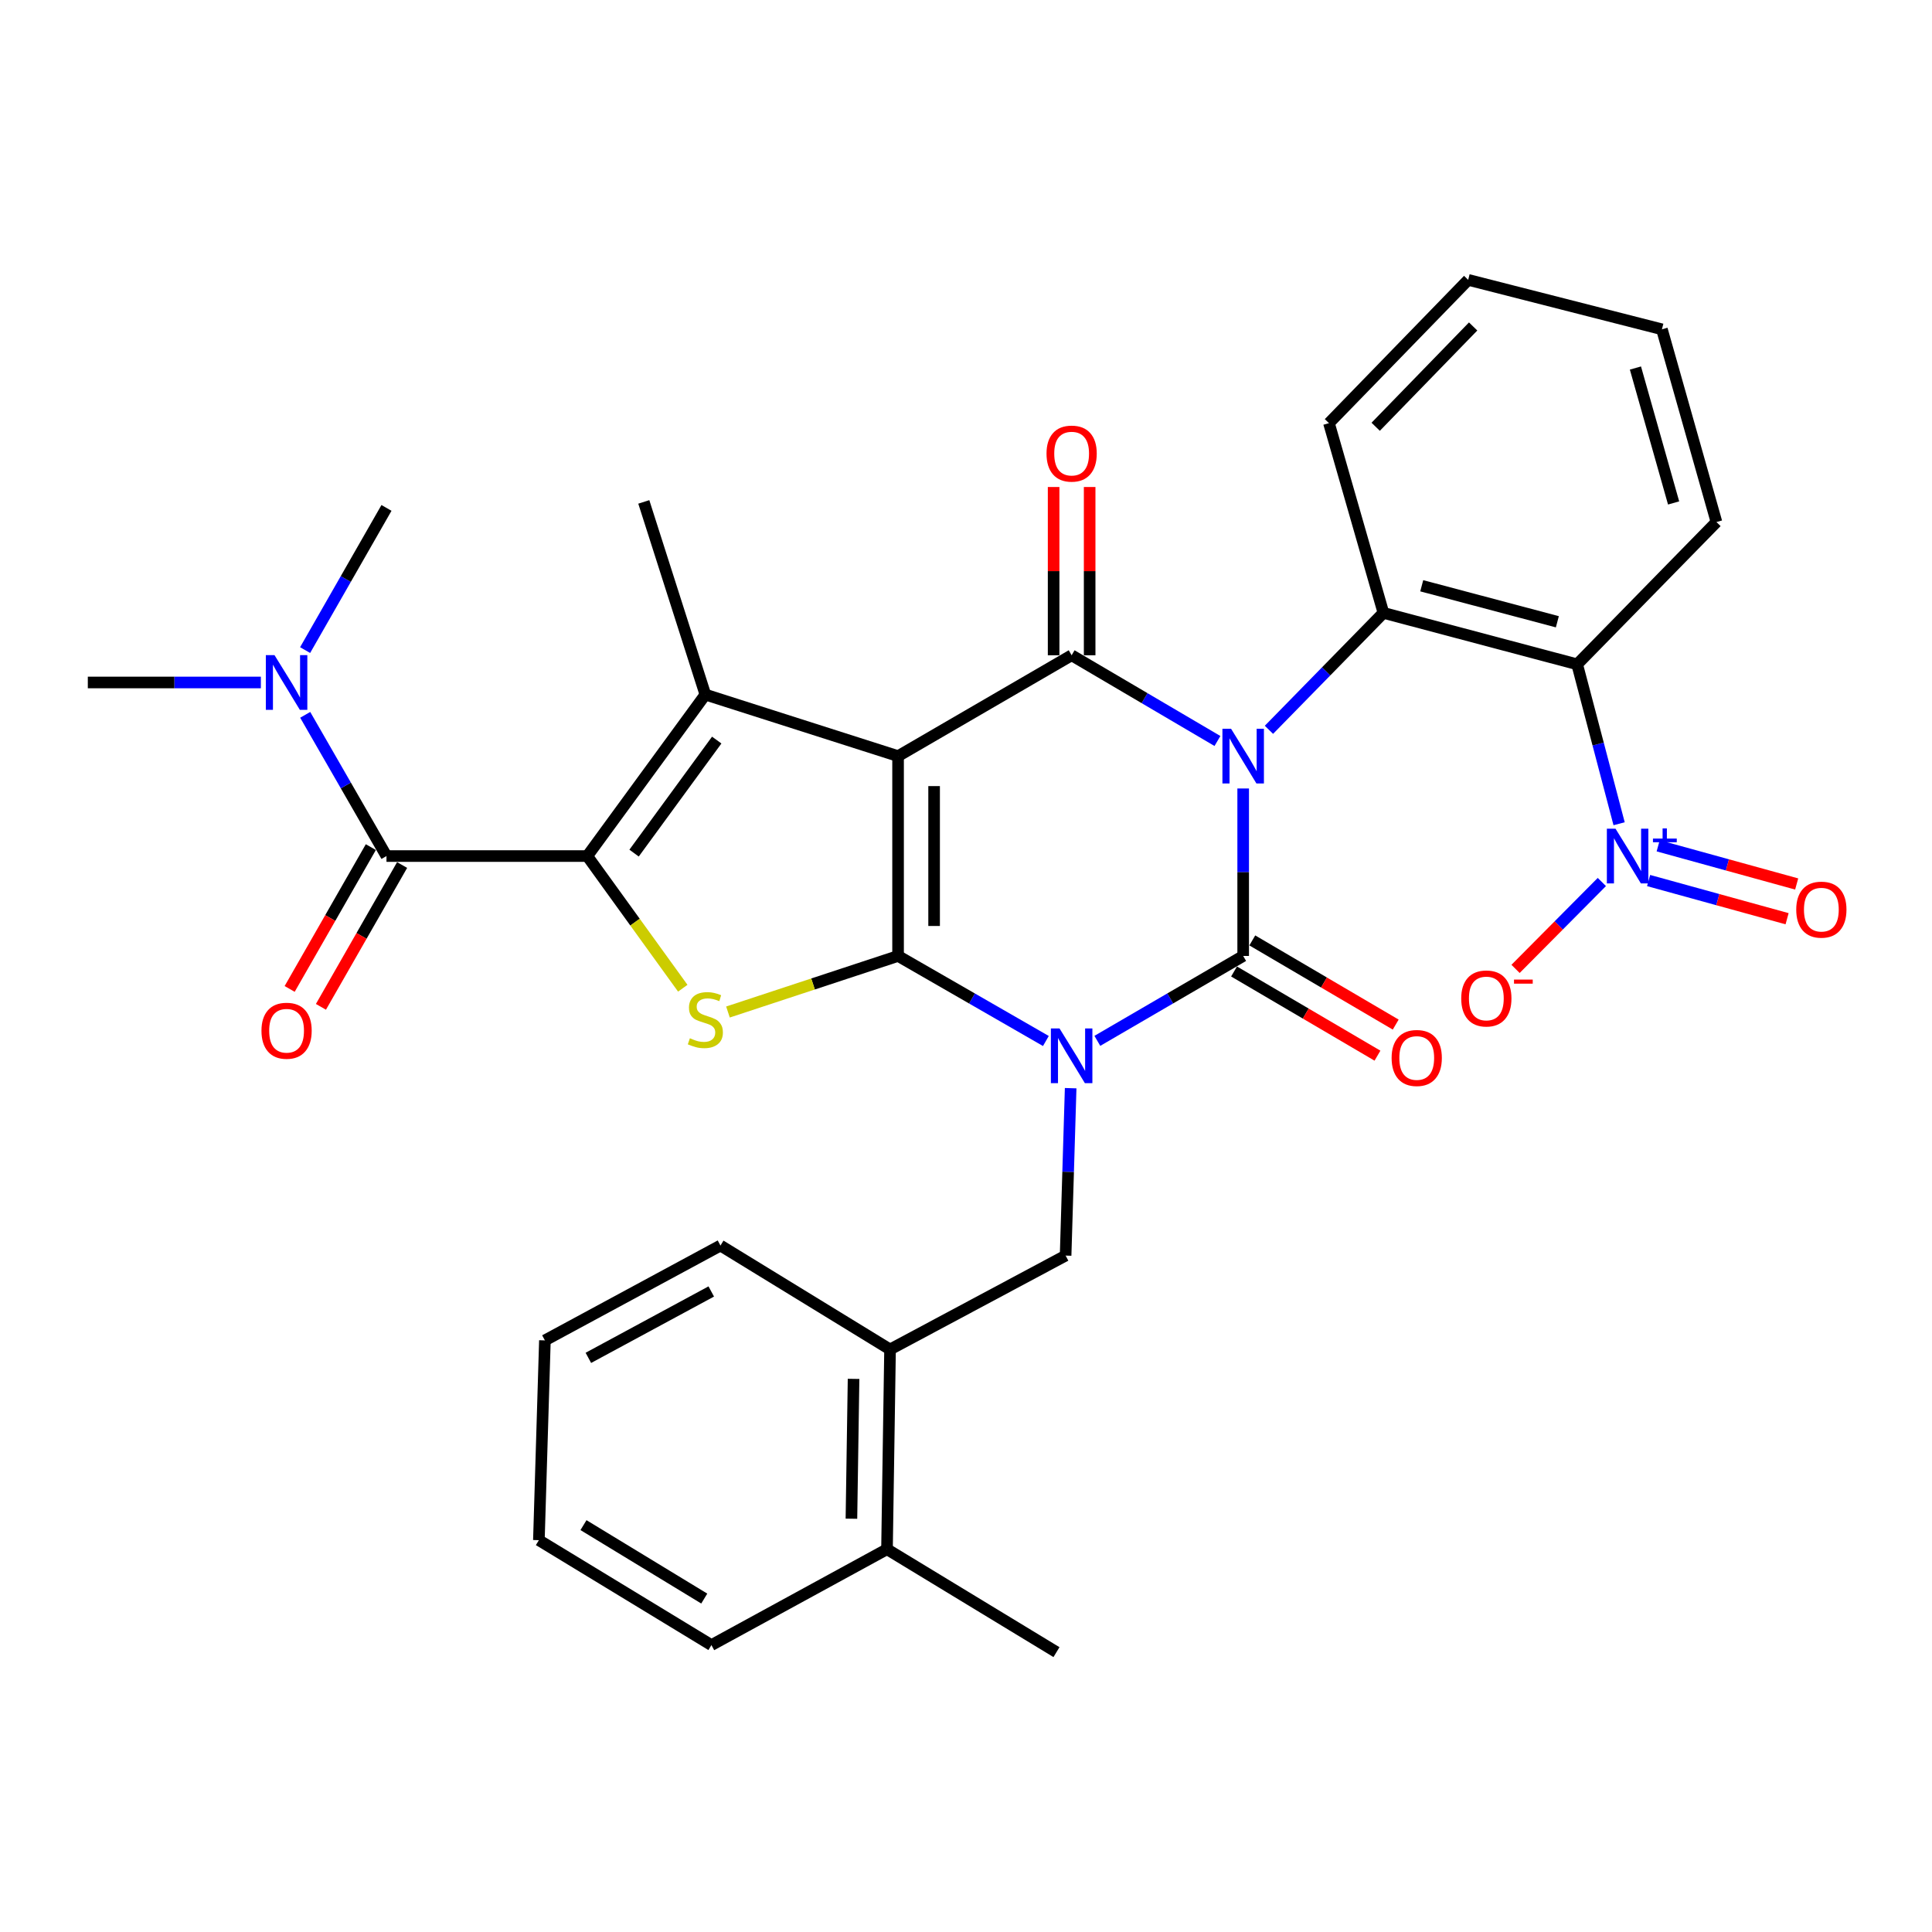 <?xml version='1.0' encoding='iso-8859-1'?>
<svg version='1.1' baseProfile='full'
              xmlns='http://www.w3.org/2000/svg'
                      xmlns:rdkit='http://www.rdkit.org/xml'
                      xmlns:xlink='http://www.w3.org/1999/xlink'
                  xml:space='preserve'
width='1000px' height='1000px' viewBox='0 0 1000 1000'>
<!-- END OF HEADER -->
<rect style='opacity:1.0;fill:#FFFFFF;stroke:none' width='1000' height='1000' x='0' y='0'> </rect>
<path class='bond-3' d='M 643.465,408.115 L 643.465,451.457' style='fill:none;fill-rule:evenodd;stroke:#0000FF;stroke-width:6px;stroke-linecap:butt;stroke-linejoin:miter;stroke-opacity:1' />
<path class='bond-3' d='M 643.465,451.457 L 643.465,494.798' style='fill:none;fill-rule:evenodd;stroke:#000000;stroke-width:6px;stroke-linecap:butt;stroke-linejoin:miter;stroke-opacity:1' />
<path class='bond-4' d='M 630.15,383.541 L 592.413,361.354' style='fill:none;fill-rule:evenodd;stroke:#0000FF;stroke-width:6px;stroke-linecap:butt;stroke-linejoin:miter;stroke-opacity:1' />
<path class='bond-4' d='M 592.413,361.354 L 554.676,339.167' style='fill:none;fill-rule:evenodd;stroke:#000000;stroke-width:6px;stroke-linecap:butt;stroke-linejoin:miter;stroke-opacity:1' />
<path class='bond-8' d='M 656.799,377.749 L 686.429,347.485' style='fill:none;fill-rule:evenodd;stroke:#0000FF;stroke-width:6px;stroke-linecap:butt;stroke-linejoin:miter;stroke-opacity:1' />
<path class='bond-8' d='M 686.429,347.485 L 716.058,317.221' style='fill:none;fill-rule:evenodd;stroke:#000000;stroke-width:6px;stroke-linecap:butt;stroke-linejoin:miter;stroke-opacity:1' />
<path class='bond-0' d='M 567.985,538.744 L 605.725,516.771' style='fill:none;fill-rule:evenodd;stroke:#0000FF;stroke-width:6px;stroke-linecap:butt;stroke-linejoin:miter;stroke-opacity:1' />
<path class='bond-0' d='M 605.725,516.771 L 643.465,494.798' style='fill:none;fill-rule:evenodd;stroke:#000000;stroke-width:6px;stroke-linecap:butt;stroke-linejoin:miter;stroke-opacity:1' />
<path class='bond-12' d='M 554.171,563.239 L 552.864,606.565' style='fill:none;fill-rule:evenodd;stroke:#0000FF;stroke-width:6px;stroke-linecap:butt;stroke-linejoin:miter;stroke-opacity:1' />
<path class='bond-12' d='M 552.864,606.565 L 551.557,649.891' style='fill:none;fill-rule:evenodd;stroke:#000000;stroke-width:6px;stroke-linecap:butt;stroke-linejoin:miter;stroke-opacity:1' />
<path class='bond-33' d='M 541.345,538.821 L 503.093,516.81' style='fill:none;fill-rule:evenodd;stroke:#0000FF;stroke-width:6px;stroke-linecap:butt;stroke-linejoin:miter;stroke-opacity:1' />
<path class='bond-33' d='M 503.093,516.81 L 464.841,494.798' style='fill:none;fill-rule:evenodd;stroke:#000000;stroke-width:6px;stroke-linecap:butt;stroke-linejoin:miter;stroke-opacity:1' />
<path class='bond-1' d='M 464.841,391.369 L 554.676,339.167' style='fill:none;fill-rule:evenodd;stroke:#000000;stroke-width:6px;stroke-linecap:butt;stroke-linejoin:miter;stroke-opacity:1' />
<path class='bond-2' d='M 464.841,391.369 L 464.841,494.798' style='fill:none;fill-rule:evenodd;stroke:#000000;stroke-width:6px;stroke-linecap:butt;stroke-linejoin:miter;stroke-opacity:1' />
<path class='bond-2' d='M 483.492,406.883 L 483.492,479.284' style='fill:none;fill-rule:evenodd;stroke:#000000;stroke-width:6px;stroke-linecap:butt;stroke-linejoin:miter;stroke-opacity:1' />
<path class='bond-6' d='M 464.841,391.369 L 365.09,359.517' style='fill:none;fill-rule:evenodd;stroke:#000000;stroke-width:6px;stroke-linecap:butt;stroke-linejoin:miter;stroke-opacity:1' />
<path class='bond-7' d='M 464.841,494.798 L 420.818,509.308' style='fill:none;fill-rule:evenodd;stroke:#000000;stroke-width:6px;stroke-linecap:butt;stroke-linejoin:miter;stroke-opacity:1' />
<path class='bond-7' d='M 420.818,509.308 L 376.795,523.818' style='fill:none;fill-rule:evenodd;stroke:#CCCC00;stroke-width:6px;stroke-linecap:butt;stroke-linejoin:miter;stroke-opacity:1' />
<path class='bond-13' d='M 638.744,502.841 L 675.86,524.626' style='fill:none;fill-rule:evenodd;stroke:#000000;stroke-width:6px;stroke-linecap:butt;stroke-linejoin:miter;stroke-opacity:1' />
<path class='bond-13' d='M 675.86,524.626 L 712.975,546.412' style='fill:none;fill-rule:evenodd;stroke:#FF0000;stroke-width:6px;stroke-linecap:butt;stroke-linejoin:miter;stroke-opacity:1' />
<path class='bond-13' d='M 648.186,486.756 L 685.301,508.542' style='fill:none;fill-rule:evenodd;stroke:#000000;stroke-width:6px;stroke-linecap:butt;stroke-linejoin:miter;stroke-opacity:1' />
<path class='bond-13' d='M 685.301,508.542 L 722.417,530.327' style='fill:none;fill-rule:evenodd;stroke:#FF0000;stroke-width:6px;stroke-linecap:butt;stroke-linejoin:miter;stroke-opacity:1' />
<path class='bond-15' d='M 564.002,339.167 L 564.002,295.62' style='fill:none;fill-rule:evenodd;stroke:#000000;stroke-width:6px;stroke-linecap:butt;stroke-linejoin:miter;stroke-opacity:1' />
<path class='bond-15' d='M 564.002,295.62 L 564.002,252.073' style='fill:none;fill-rule:evenodd;stroke:#FF0000;stroke-width:6px;stroke-linecap:butt;stroke-linejoin:miter;stroke-opacity:1' />
<path class='bond-15' d='M 545.351,339.167 L 545.351,295.62' style='fill:none;fill-rule:evenodd;stroke:#000000;stroke-width:6px;stroke-linecap:butt;stroke-linejoin:miter;stroke-opacity:1' />
<path class='bond-15' d='M 545.351,295.62 L 545.351,252.073' style='fill:none;fill-rule:evenodd;stroke:#FF0000;stroke-width:6px;stroke-linecap:butt;stroke-linejoin:miter;stroke-opacity:1' />
<path class='bond-5' d='M 303.977,443.094 L 365.09,359.517' style='fill:none;fill-rule:evenodd;stroke:#000000;stroke-width:6px;stroke-linecap:butt;stroke-linejoin:miter;stroke-opacity:1' />
<path class='bond-5' d='M 328.199,441.566 L 370.978,383.062' style='fill:none;fill-rule:evenodd;stroke:#000000;stroke-width:6px;stroke-linecap:butt;stroke-linejoin:miter;stroke-opacity:1' />
<path class='bond-11' d='M 303.977,443.094 L 200.04,443.094' style='fill:none;fill-rule:evenodd;stroke:#000000;stroke-width:6px;stroke-linecap:butt;stroke-linejoin:miter;stroke-opacity:1' />
<path class='bond-35' d='M 303.977,443.094 L 328.689,477.296' style='fill:none;fill-rule:evenodd;stroke:#000000;stroke-width:6px;stroke-linecap:butt;stroke-linejoin:miter;stroke-opacity:1' />
<path class='bond-35' d='M 328.689,477.296 L 353.401,511.498' style='fill:none;fill-rule:evenodd;stroke:#CCCC00;stroke-width:6px;stroke-linecap:butt;stroke-linejoin:miter;stroke-opacity:1' />
<path class='bond-21' d='M 365.09,359.517 L 333.228,259.787' style='fill:none;fill-rule:evenodd;stroke:#000000;stroke-width:6px;stroke-linecap:butt;stroke-linejoin:miter;stroke-opacity:1' />
<path class='bond-10' d='M 716.058,317.221 L 816.338,343.85' style='fill:none;fill-rule:evenodd;stroke:#000000;stroke-width:6px;stroke-linecap:butt;stroke-linejoin:miter;stroke-opacity:1' />
<path class='bond-10' d='M 735.887,303.189 L 806.083,321.83' style='fill:none;fill-rule:evenodd;stroke:#000000;stroke-width:6px;stroke-linecap:butt;stroke-linejoin:miter;stroke-opacity:1' />
<path class='bond-22' d='M 716.058,317.221 L 687.865,219.024' style='fill:none;fill-rule:evenodd;stroke:#000000;stroke-width:6px;stroke-linecap:butt;stroke-linejoin:miter;stroke-opacity:1' />
<path class='bond-9' d='M 838.049,426.368 L 827.194,385.109' style='fill:none;fill-rule:evenodd;stroke:#0000FF;stroke-width:6px;stroke-linecap:butt;stroke-linejoin:miter;stroke-opacity:1' />
<path class='bond-9' d='M 827.194,385.109 L 816.338,343.85' style='fill:none;fill-rule:evenodd;stroke:#000000;stroke-width:6px;stroke-linecap:butt;stroke-linejoin:miter;stroke-opacity:1' />
<path class='bond-17' d='M 829.115,456.521 L 806.782,479.009' style='fill:none;fill-rule:evenodd;stroke:#0000FF;stroke-width:6px;stroke-linecap:butt;stroke-linejoin:miter;stroke-opacity:1' />
<path class='bond-17' d='M 806.782,479.009 L 784.449,501.497' style='fill:none;fill-rule:evenodd;stroke:#FF0000;stroke-width:6px;stroke-linecap:butt;stroke-linejoin:miter;stroke-opacity:1' />
<path class='bond-18' d='M 853.311,455.763 L 889.153,465.648' style='fill:none;fill-rule:evenodd;stroke:#0000FF;stroke-width:6px;stroke-linecap:butt;stroke-linejoin:miter;stroke-opacity:1' />
<path class='bond-18' d='M 889.153,465.648 L 924.995,475.532' style='fill:none;fill-rule:evenodd;stroke:#FF0000;stroke-width:6px;stroke-linecap:butt;stroke-linejoin:miter;stroke-opacity:1' />
<path class='bond-18' d='M 858.269,437.783 L 894.112,447.668' style='fill:none;fill-rule:evenodd;stroke:#0000FF;stroke-width:6px;stroke-linecap:butt;stroke-linejoin:miter;stroke-opacity:1' />
<path class='bond-18' d='M 894.112,447.668 L 929.954,457.552' style='fill:none;fill-rule:evenodd;stroke:#FF0000;stroke-width:6px;stroke-linecap:butt;stroke-linejoin:miter;stroke-opacity:1' />
<path class='bond-23' d='M 816.338,343.85 L 888.434,270.21' style='fill:none;fill-rule:evenodd;stroke:#000000;stroke-width:6px;stroke-linecap:butt;stroke-linejoin:miter;stroke-opacity:1' />
<path class='bond-16' d='M 200.04,443.094 L 179.007,406.547' style='fill:none;fill-rule:evenodd;stroke:#000000;stroke-width:6px;stroke-linecap:butt;stroke-linejoin:miter;stroke-opacity:1' />
<path class='bond-16' d='M 179.007,406.547 L 157.975,370' style='fill:none;fill-rule:evenodd;stroke:#0000FF;stroke-width:6px;stroke-linecap:butt;stroke-linejoin:miter;stroke-opacity:1' />
<path class='bond-19' d='M 191.946,438.461 L 170.937,475.167' style='fill:none;fill-rule:evenodd;stroke:#000000;stroke-width:6px;stroke-linecap:butt;stroke-linejoin:miter;stroke-opacity:1' />
<path class='bond-19' d='M 170.937,475.167 L 149.927,511.872' style='fill:none;fill-rule:evenodd;stroke:#FF0000;stroke-width:6px;stroke-linecap:butt;stroke-linejoin:miter;stroke-opacity:1' />
<path class='bond-19' d='M 208.133,447.727 L 187.124,484.432' style='fill:none;fill-rule:evenodd;stroke:#000000;stroke-width:6px;stroke-linecap:butt;stroke-linejoin:miter;stroke-opacity:1' />
<path class='bond-19' d='M 187.124,484.432 L 166.114,521.137' style='fill:none;fill-rule:evenodd;stroke:#FF0000;stroke-width:6px;stroke-linecap:butt;stroke-linejoin:miter;stroke-opacity:1' />
<path class='bond-14' d='M 551.557,649.891 L 460.686,698.477' style='fill:none;fill-rule:evenodd;stroke:#000000;stroke-width:6px;stroke-linecap:butt;stroke-linejoin:miter;stroke-opacity:1' />
<path class='bond-20' d='M 460.686,698.477 L 459.111,801.875' style='fill:none;fill-rule:evenodd;stroke:#000000;stroke-width:6px;stroke-linecap:butt;stroke-linejoin:miter;stroke-opacity:1' />
<path class='bond-20' d='M 441.801,713.703 L 440.699,786.082' style='fill:none;fill-rule:evenodd;stroke:#000000;stroke-width:6px;stroke-linecap:butt;stroke-linejoin:miter;stroke-opacity:1' />
<path class='bond-24' d='M 460.686,698.477 L 372.913,644.69' style='fill:none;fill-rule:evenodd;stroke:#000000;stroke-width:6px;stroke-linecap:butt;stroke-linejoin:miter;stroke-opacity:1' />
<path class='bond-25' d='M 135.023,353.248 L 90.239,353.248' style='fill:none;fill-rule:evenodd;stroke:#0000FF;stroke-width:6px;stroke-linecap:butt;stroke-linejoin:miter;stroke-opacity:1' />
<path class='bond-25' d='M 90.239,353.248 L 45.455,353.248' style='fill:none;fill-rule:evenodd;stroke:#000000;stroke-width:6px;stroke-linecap:butt;stroke-linejoin:miter;stroke-opacity:1' />
<path class='bond-26' d='M 157.927,336.486 L 178.983,299.69' style='fill:none;fill-rule:evenodd;stroke:#0000FF;stroke-width:6px;stroke-linecap:butt;stroke-linejoin:miter;stroke-opacity:1' />
<path class='bond-26' d='M 178.983,299.69 L 200.04,262.895' style='fill:none;fill-rule:evenodd;stroke:#000000;stroke-width:6px;stroke-linecap:butt;stroke-linejoin:miter;stroke-opacity:1' />
<path class='bond-27' d='M 459.111,801.875 L 546.833,855.144' style='fill:none;fill-rule:evenodd;stroke:#000000;stroke-width:6px;stroke-linecap:butt;stroke-linejoin:miter;stroke-opacity:1' />
<path class='bond-28' d='M 459.111,801.875 L 368.229,851.497' style='fill:none;fill-rule:evenodd;stroke:#000000;stroke-width:6px;stroke-linecap:butt;stroke-linejoin:miter;stroke-opacity:1' />
<path class='bond-30' d='M 687.865,219.024 L 759.93,144.856' style='fill:none;fill-rule:evenodd;stroke:#000000;stroke-width:6px;stroke-linecap:butt;stroke-linejoin:miter;stroke-opacity:1' />
<path class='bond-30' d='M 712.051,220.896 L 762.496,168.978' style='fill:none;fill-rule:evenodd;stroke:#000000;stroke-width:6px;stroke-linecap:butt;stroke-linejoin:miter;stroke-opacity:1' />
<path class='bond-34' d='M 888.434,270.21 L 860.209,170.449' style='fill:none;fill-rule:evenodd;stroke:#000000;stroke-width:6px;stroke-linecap:butt;stroke-linejoin:miter;stroke-opacity:1' />
<path class='bond-34' d='M 866.254,260.324 L 846.497,190.49' style='fill:none;fill-rule:evenodd;stroke:#000000;stroke-width:6px;stroke-linecap:butt;stroke-linejoin:miter;stroke-opacity:1' />
<path class='bond-31' d='M 372.913,644.69 L 282.041,693.783' style='fill:none;fill-rule:evenodd;stroke:#000000;stroke-width:6px;stroke-linecap:butt;stroke-linejoin:miter;stroke-opacity:1' />
<path class='bond-31' d='M 368.147,668.463 L 304.537,702.828' style='fill:none;fill-rule:evenodd;stroke:#000000;stroke-width:6px;stroke-linecap:butt;stroke-linejoin:miter;stroke-opacity:1' />
<path class='bond-36' d='M 368.229,851.497 L 278.923,797.192' style='fill:none;fill-rule:evenodd;stroke:#000000;stroke-width:6px;stroke-linecap:butt;stroke-linejoin:miter;stroke-opacity:1' />
<path class='bond-36' d='M 364.524,827.415 L 302.009,789.402' style='fill:none;fill-rule:evenodd;stroke:#000000;stroke-width:6px;stroke-linecap:butt;stroke-linejoin:miter;stroke-opacity:1' />
<path class='bond-29' d='M 860.209,170.449 L 759.93,144.856' style='fill:none;fill-rule:evenodd;stroke:#000000;stroke-width:6px;stroke-linecap:butt;stroke-linejoin:miter;stroke-opacity:1' />
<path class='bond-32' d='M 282.041,693.783 L 278.923,797.192' style='fill:none;fill-rule:evenodd;stroke:#000000;stroke-width:6px;stroke-linecap:butt;stroke-linejoin:miter;stroke-opacity:1' />
<path  class='atom-0' d='M 637.205 377.209
L 646.485 392.209
Q 647.405 393.689, 648.885 396.369
Q 650.365 399.049, 650.445 399.209
L 650.445 377.209
L 654.205 377.209
L 654.205 405.529
L 650.325 405.529
L 640.365 389.129
Q 639.205 387.209, 637.965 385.009
Q 636.765 382.809, 636.405 382.129
L 636.405 405.529
L 632.725 405.529
L 632.725 377.209
L 637.205 377.209
' fill='#0000FF'/>
<path  class='atom-1' d='M 548.416 532.333
L 557.696 547.333
Q 558.616 548.813, 560.096 551.493
Q 561.576 554.173, 561.656 554.333
L 561.656 532.333
L 565.416 532.333
L 565.416 560.653
L 561.536 560.653
L 551.576 544.253
Q 550.416 542.333, 549.176 540.133
Q 547.976 537.933, 547.616 537.253
L 547.616 560.653
L 543.936 560.653
L 543.936 532.333
L 548.416 532.333
' fill='#0000FF'/>
<path  class='atom-8' d='M 357.09 537.396
Q 357.41 537.516, 358.73 538.076
Q 360.05 538.636, 361.49 538.996
Q 362.97 539.316, 364.41 539.316
Q 367.09 539.316, 368.65 538.036
Q 370.21 536.716, 370.21 534.436
Q 370.21 532.876, 369.41 531.916
Q 368.65 530.956, 367.45 530.436
Q 366.25 529.916, 364.25 529.316
Q 361.73 528.556, 360.21 527.836
Q 358.73 527.116, 357.65 525.596
Q 356.61 524.076, 356.61 521.516
Q 356.61 517.956, 359.01 515.756
Q 361.45 513.556, 366.25 513.556
Q 369.53 513.556, 373.25 515.116
L 372.33 518.196
Q 368.93 516.796, 366.37 516.796
Q 363.61 516.796, 362.09 517.956
Q 360.57 519.076, 360.61 521.036
Q 360.61 522.556, 361.37 523.476
Q 362.17 524.396, 363.29 524.916
Q 364.45 525.436, 366.37 526.036
Q 368.93 526.836, 370.45 527.636
Q 371.97 528.436, 373.05 530.076
Q 374.17 531.676, 374.17 534.436
Q 374.17 538.356, 371.53 540.476
Q 368.93 542.556, 364.57 542.556
Q 362.05 542.556, 360.13 541.996
Q 358.25 541.476, 356.01 540.556
L 357.09 537.396
' fill='#CCCC00'/>
<path  class='atom-10' d='M 836.19 428.934
L 845.47 443.934
Q 846.39 445.414, 847.87 448.094
Q 849.35 450.774, 849.43 450.934
L 849.43 428.934
L 853.19 428.934
L 853.19 457.254
L 849.31 457.254
L 839.35 440.854
Q 838.19 438.934, 836.95 436.734
Q 835.75 434.534, 835.39 433.854
L 835.39 457.254
L 831.71 457.254
L 831.71 428.934
L 836.19 428.934
' fill='#0000FF'/>
<path  class='atom-10' d='M 855.566 434.039
L 860.555 434.039
L 860.555 428.785
L 862.773 428.785
L 862.773 434.039
L 867.894 434.039
L 867.894 435.94
L 862.773 435.94
L 862.773 441.22
L 860.555 441.22
L 860.555 435.94
L 855.566 435.94
L 855.566 434.039
' fill='#0000FF'/>
<path  class='atom-14' d='M 720.3 547.609
Q 720.3 540.809, 723.66 537.009
Q 727.02 533.209, 733.3 533.209
Q 739.58 533.209, 742.94 537.009
Q 746.3 540.809, 746.3 547.609
Q 746.3 554.489, 742.9 558.409
Q 739.5 562.289, 733.3 562.289
Q 727.06 562.289, 723.66 558.409
Q 720.3 554.529, 720.3 547.609
M 733.3 559.089
Q 737.62 559.089, 739.94 556.209
Q 742.3 553.289, 742.3 547.609
Q 742.3 542.049, 739.94 539.249
Q 737.62 536.409, 733.3 536.409
Q 728.98 536.409, 726.62 539.209
Q 724.3 542.009, 724.3 547.609
Q 724.3 553.329, 726.62 556.209
Q 728.98 559.089, 733.3 559.089
' fill='#FF0000'/>
<path  class='atom-16' d='M 541.676 234.781
Q 541.676 227.981, 545.036 224.181
Q 548.396 220.381, 554.676 220.381
Q 560.956 220.381, 564.316 224.181
Q 567.676 227.981, 567.676 234.781
Q 567.676 241.661, 564.276 245.581
Q 560.876 249.461, 554.676 249.461
Q 548.436 249.461, 545.036 245.581
Q 541.676 241.701, 541.676 234.781
M 554.676 246.261
Q 558.996 246.261, 561.316 243.381
Q 563.676 240.461, 563.676 234.781
Q 563.676 229.221, 561.316 226.421
Q 558.996 223.581, 554.676 223.581
Q 550.356 223.581, 547.996 226.381
Q 545.676 229.181, 545.676 234.781
Q 545.676 240.501, 547.996 243.381
Q 550.356 246.261, 554.676 246.261
' fill='#FF0000'/>
<path  class='atom-17' d='M 142.075 339.088
L 151.355 354.088
Q 152.275 355.568, 153.755 358.248
Q 155.235 360.928, 155.315 361.088
L 155.315 339.088
L 159.075 339.088
L 159.075 367.408
L 155.195 367.408
L 145.235 351.008
Q 144.075 349.088, 142.835 346.888
Q 141.635 344.688, 141.275 344.008
L 141.275 367.408
L 137.595 367.408
L 137.595 339.088
L 142.075 339.088
' fill='#0000FF'/>
<path  class='atom-18' d='M 756.328 516.804
Q 756.328 510.004, 759.688 506.204
Q 763.048 502.404, 769.328 502.404
Q 775.608 502.404, 778.968 506.204
Q 782.328 510.004, 782.328 516.804
Q 782.328 523.684, 778.928 527.604
Q 775.528 531.484, 769.328 531.484
Q 763.088 531.484, 759.688 527.604
Q 756.328 523.724, 756.328 516.804
M 769.328 528.284
Q 773.648 528.284, 775.968 525.404
Q 778.328 522.484, 778.328 516.804
Q 778.328 511.244, 775.968 508.444
Q 773.648 505.604, 769.328 505.604
Q 765.008 505.604, 762.648 508.404
Q 760.328 511.204, 760.328 516.804
Q 760.328 522.524, 762.648 525.404
Q 765.008 528.284, 769.328 528.284
' fill='#FF0000'/>
<path  class='atom-18' d='M 783.648 507.026
L 793.336 507.026
L 793.336 509.138
L 783.648 509.138
L 783.648 507.026
' fill='#FF0000'/>
<path  class='atom-19' d='M 929.729 470.829
Q 929.729 464.029, 933.089 460.229
Q 936.449 456.429, 942.729 456.429
Q 949.009 456.429, 952.369 460.229
Q 955.729 464.029, 955.729 470.829
Q 955.729 477.709, 952.329 481.629
Q 948.929 485.509, 942.729 485.509
Q 936.489 485.509, 933.089 481.629
Q 929.729 477.749, 929.729 470.829
M 942.729 482.309
Q 947.049 482.309, 949.369 479.429
Q 951.729 476.509, 951.729 470.829
Q 951.729 465.269, 949.369 462.469
Q 947.049 459.629, 942.729 459.629
Q 938.409 459.629, 936.049 462.429
Q 933.729 465.229, 933.729 470.829
Q 933.729 476.549, 936.049 479.429
Q 938.409 482.309, 942.729 482.309
' fill='#FF0000'/>
<path  class='atom-20' d='M 135.335 533.507
Q 135.335 526.707, 138.695 522.907
Q 142.055 519.107, 148.335 519.107
Q 154.615 519.107, 157.975 522.907
Q 161.335 526.707, 161.335 533.507
Q 161.335 540.387, 157.935 544.307
Q 154.535 548.187, 148.335 548.187
Q 142.095 548.187, 138.695 544.307
Q 135.335 540.427, 135.335 533.507
M 148.335 544.987
Q 152.655 544.987, 154.975 542.107
Q 157.335 539.187, 157.335 533.507
Q 157.335 527.947, 154.975 525.147
Q 152.655 522.307, 148.335 522.307
Q 144.015 522.307, 141.655 525.107
Q 139.335 527.907, 139.335 533.507
Q 139.335 539.227, 141.655 542.107
Q 144.015 544.987, 148.335 544.987
' fill='#FF0000'/>
</svg>
